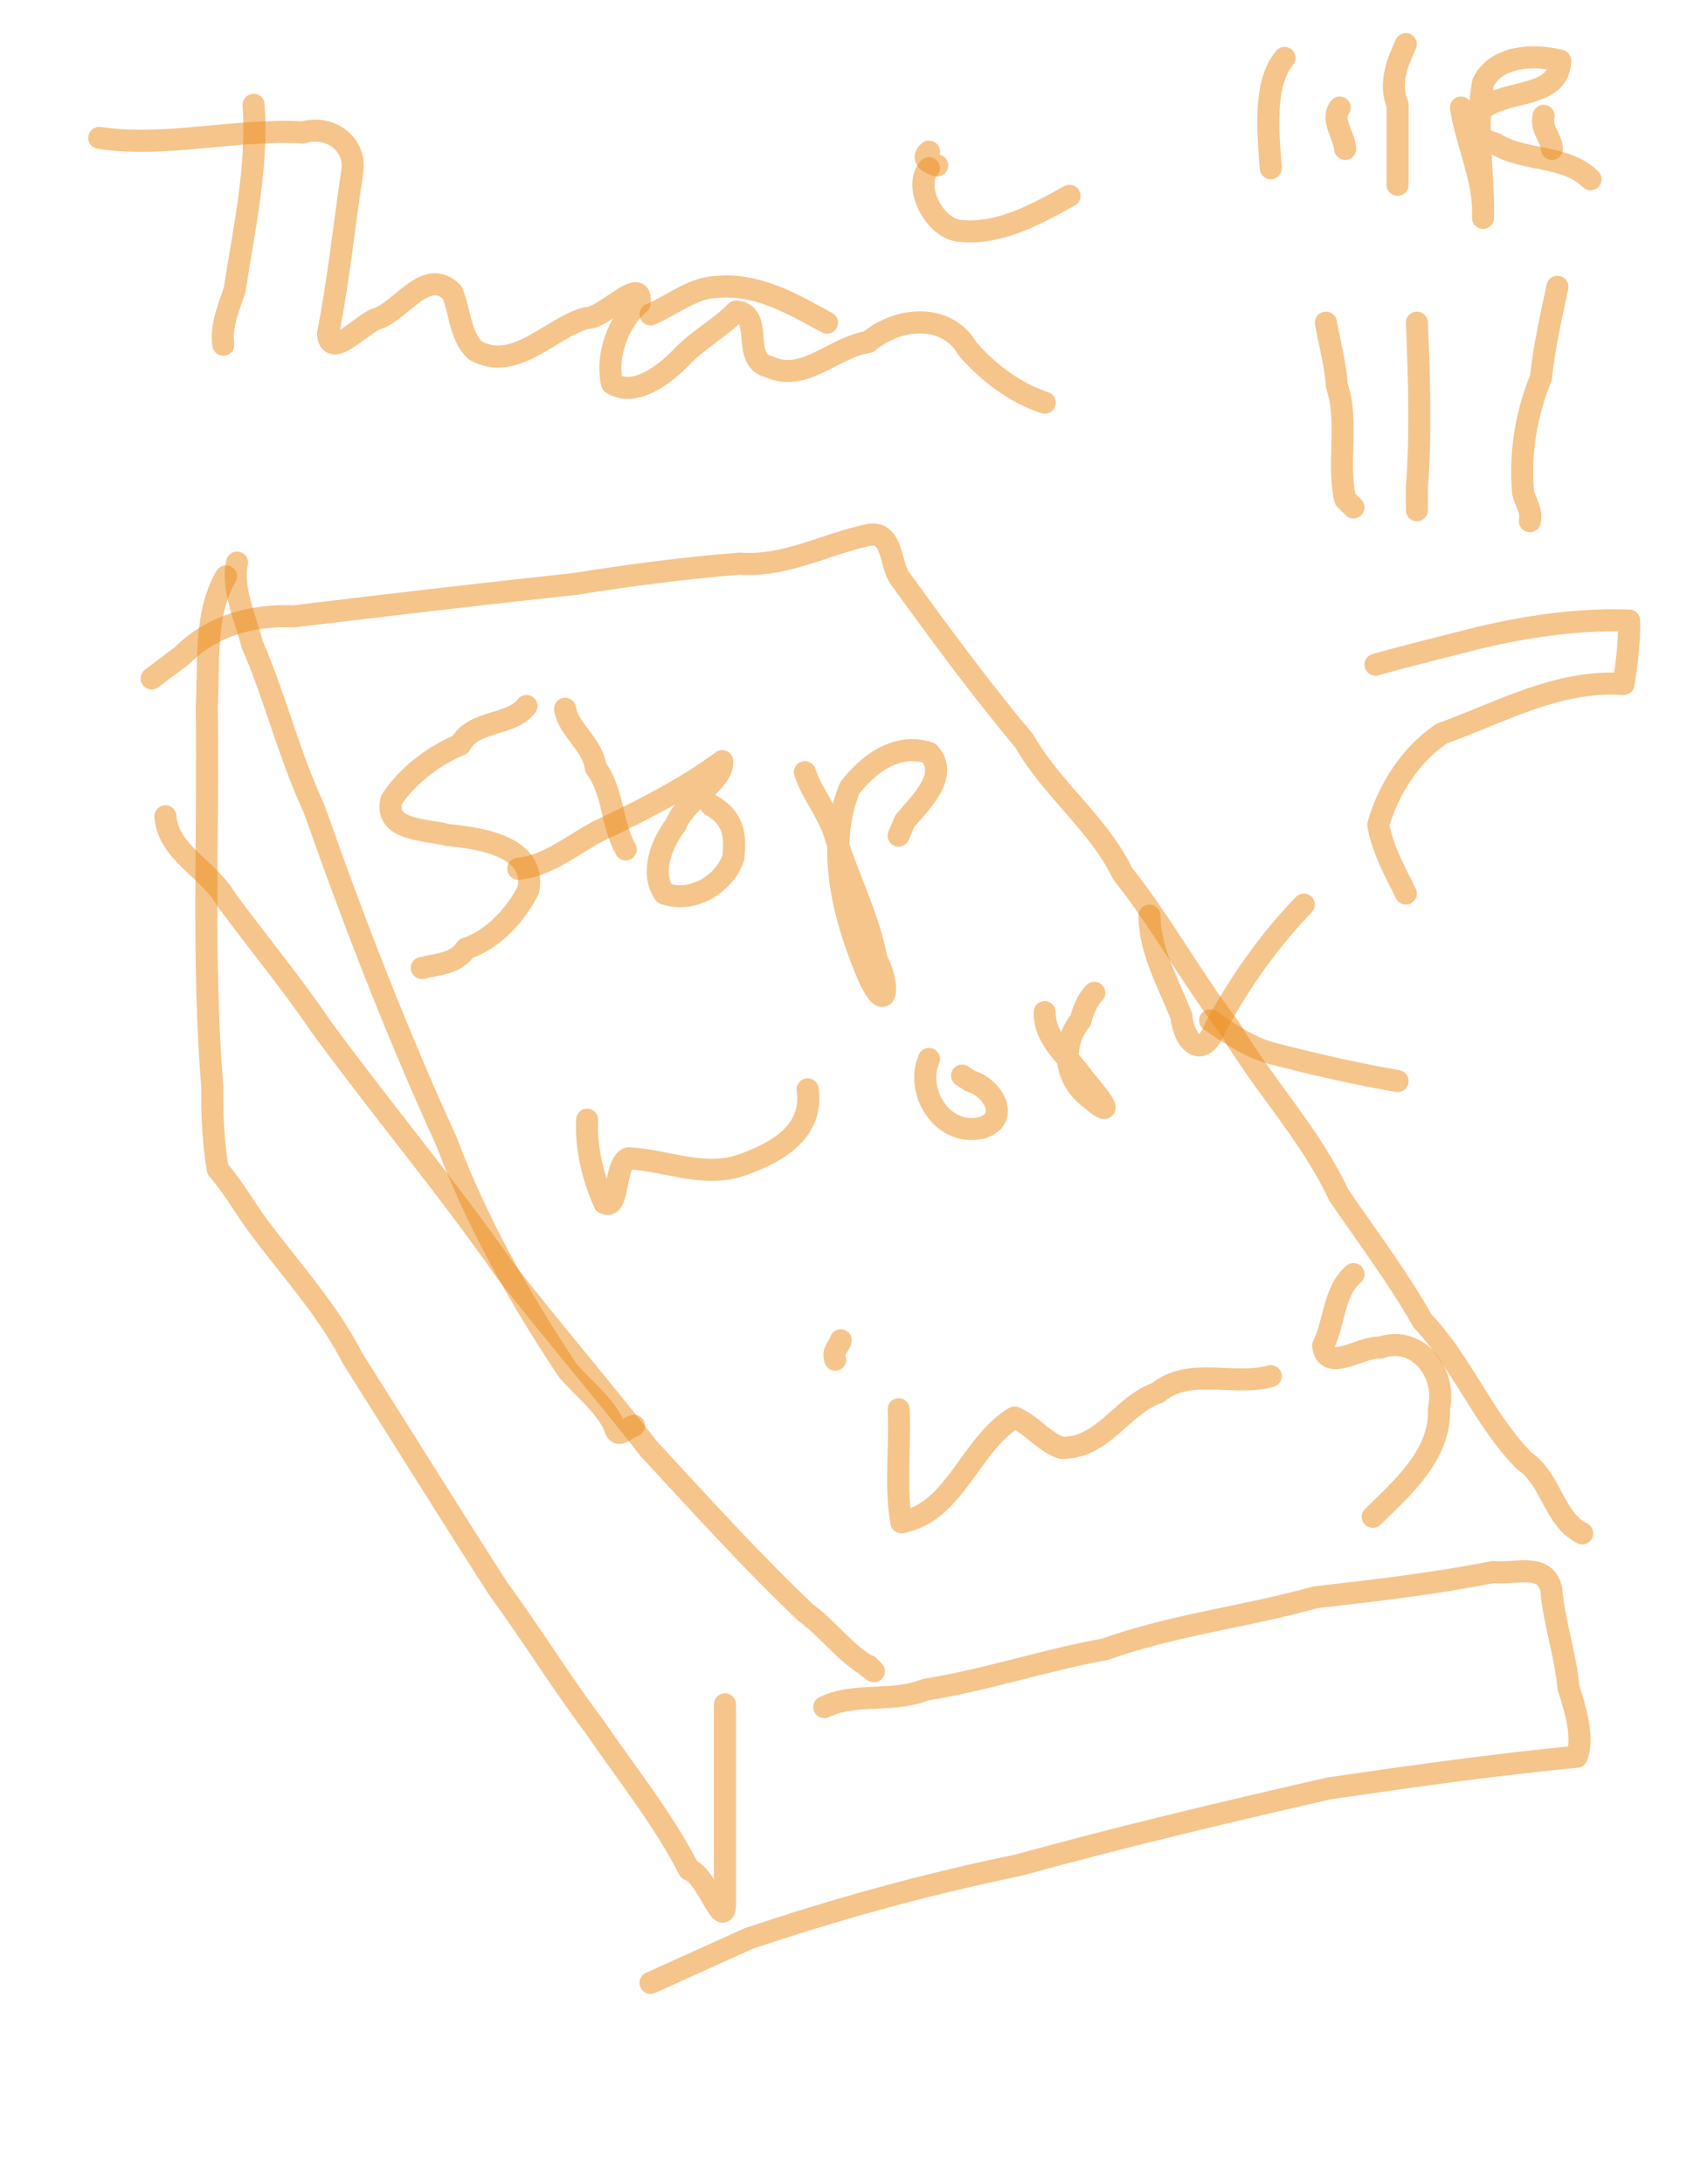 <?xml version="1.0" encoding="UTF-8" standalone="no"?>
<!-- Generator: Adobe Illustrator 12.0.0, SVG Export Plug-In . SVG Version: 6.00 Build 51448)  -->

<svg
   xmlns:dc="http://purl.org/dc/elements/1.1/"
   xmlns:cc="http://creativecommons.org/ns#"
   xmlns:rdf="http://www.w3.org/1999/02/22-rdf-syntax-ns#"
   xmlns:svg="http://www.w3.org/2000/svg"
   xmlns="http://www.w3.org/2000/svg"
   xmlns:sodipodi="http://sodipodi.sourceforge.net/DTD/sodipodi-0.dtd"
   xmlns:inkscape="http://www.inkscape.org/namespaces/inkscape"
   version="1.1"
   id="svg7628"
   inkscape:version="0.91 r13725"
   sodipodi:docname="076pi1447002502.svg"
   width="612"
   height="792"
   viewBox="0 0 612 792"
   overflow="visible"
   enable-background="new 0 0 612 792"
   xml:space="preserve"><defs
   id="defs8238" />
<title
   id="title7700">pi1447002502.svg</title>
<sodipodi:namedview
   id="namedview7696"
   objecttolerance="10"
   inkscape:window-height="480"
   inkscape:window-width="640"
   inkscape:pageshadow="2"
   inkscape:pageopacity="1"
   inkscape:current-layer="svg7628"
   inkscape:cx="300"
   gridtolerance="10"
   inkscape:showpageshadow="false"
   borderopacity="1"
   inkscape:zoom="0.70409511"
   inkscape:cy="378.5"
   bordercolor="#666666"
   showgrid="false"
   pagecolor="#ffffff"
   guidetolerance="10">
	</sodipodi:namedview>
<desc
   id="desc7630">Created by PocketBook</desc>
<path
   id="path7634"
   inkscape:connector-curvature="0"
   fill="none"
   stroke="#EC8C1B"
   stroke-width="8"
   stroke-linecap="round"
   stroke-linejoin="round"
   stroke-opacity="0.502"
   d="  M86,204c-2.11,9.34,3.082,20.202,5.523,29.729c8.404,19.39,13.339,40.092,22.346,59.333c14.412,40.964,30.084,81.488,48.148,120.974  C173.016,443.432,188.634,470.881,206,497c5.787,6.579,13.339,12.389,16.849,20.081c1.357,5.073,3.477,1.075,7.151-0.081" />
<path
   id="path7636"
   inkscape:connector-curvature="0"
   fill="none"
   stroke="#EC8C1B"
   stroke-width="8"
   stroke-linecap="round"
   stroke-linejoin="round"
   stroke-opacity="0.502"
   d="  M82,209c-7.99,13.485-6.137,31.689-7,47.593c0.646,45.801-1.683,91.771,2,137.407c-0.085,10.117,0.342,20.587,2,30  c5.789,6.627,9.762,14.025,15,21c11.63,15.611,24.981,30.039,33.894,47.547c17.612,27.74,34.895,55.602,52.633,83.213  c12.1,16.513,22.902,34.065,35.171,50.402C227.386,643.252,240.692,659.693,250,678c5.942,1.391,12.391,21.765,13,13  c0-24.333,0-48.667,0-73" />
<path
   id="path7638"
   inkscape:connector-curvature="0"
   fill="none"
   stroke="#EC8C1B"
   stroke-width="8"
   stroke-linecap="round"
   stroke-linejoin="round"
   stroke-opacity="0.502"
   d="  M299,619c11.234-5.431,24.813-1.492,36.768-6.321c22.094-3.511,43.236-10.704,65.143-14.653  c24.852-8.889,51.037-11.763,76.345-18.854c21.584-2.426,43.329-4.976,64.542-9.172c8.524,0.88,18.951-3.606,21.007,6.607  c0.937,11.676,5.118,23.194,6.196,35.393c2.453,7.452,5.701,18.428,3,25c-29.718,2.862-59.901,7.095-89.737,11.457  c-37.813,8.641-75.584,17.596-113.021,27.913c-33.087,6.784-65.882,15.868-97.79,26.592C259.635,708.309,247.817,713.654,236,719" />
<path
   id="path7640"
   inkscape:connector-curvature="0"
   fill="none"
   stroke="#EC8C1B"
   stroke-width="8"
   stroke-linecap="round"
   stroke-linejoin="round"
   stroke-opacity="0.502"
   d="  M574,556c-10.278-5.098-11.275-19.712-21.15-26.38c-14.78-15.09-22.292-35.388-36.779-50.651  c-9.074-16.006-20.241-30.722-30.48-45.79c-10.319-22.033-27.358-39.729-39.634-60.641c-13.771-18.007-24.604-38.058-38.659-55.702  c-8.773-18.191-25.708-30.568-35.664-48.045C355.511,249.486,340.619,229.268,326,209c-3.172-5.606-2.374-16.71-11-15  c-15.495,3.245-30.08,11.646-46.576,10.357c-19.959,1.624-39.731,4.151-59.381,7.332c-34.177,3.695-68.283,7.659-102.411,11.799  c-14.942-0.621-29.775,3.306-40.568,14.214C62.376,240.468,58.688,243.234,55,246" />
<path
   id="path7642"
   inkscape:connector-curvature="0"
   fill="none"
   stroke="#EC8C1B"
   stroke-width="8"
   stroke-linecap="round"
   stroke-linejoin="round"
   stroke-opacity="0.502"
   d="  M60,296c0.999,13.368,15.783,19.03,22.183,30.352c11.209,15.235,23.332,29.727,33.994,45.496  c21.94,30.007,45.844,58.402,67.135,88.901c17.063,21.858,35.178,42.956,52.229,64.792c18.568,20.025,36.966,40.417,56.759,59.22  c7.431,5.398,12.769,12.847,20.7,18.239c1.357,0.834,6.988,5.688,2,1" />
<path
   id="path7644"
   inkscape:connector-curvature="0"
   fill="none"
   stroke="#EC8C1B"
   stroke-width="8"
   stroke-linecap="round"
   stroke-linejoin="round"
   stroke-opacity="0.502"
   d="  M191,256c-5.528,7.304-19.374,5.006-24,14c-9.838,4.06-19.123,11.242-25,20c-2.891,11.371,12.699,10.681,20.336,12.762  c11.485,1.172,32.462,3.941,29.312,20c-4.488,8.8-12.623,17.932-22.647,21.238c-3.62,5.54-10.175,5.566-16,7" />
<path
   id="path7646"
   inkscape:connector-curvature="0"
   fill="none"
   stroke="#EC8C1B"
   stroke-width="8"
   stroke-linecap="round"
   stroke-linejoin="round"
   stroke-opacity="0.502"
   d="  M205,257c1.104,7.648,9.987,12.716,11.136,21.409c6.591,8.937,5.472,19.939,10.864,29.591" />
<path
   id="path7648"
   inkscape:connector-curvature="0"
   fill="none"
   stroke="#EC8C1B"
   stroke-width="8"
   stroke-linecap="round"
   stroke-linejoin="round"
   stroke-opacity="0.502"
   d="  M188,315c12.06-0.933,22.006-11.002,33.24-15.565c14.143-6.941,28.058-14.012,40.76-23.435c0.567,7.365-13.61,14.283-16.849,23.081  c-5.276,6.828-9.299,17.543-4.151,24.919c10.269,3.582,21.5-3.304,25-12.797c1.03-8.74-0.127-14.787-8-19.203" />
<path
   id="path7650"
   inkscape:connector-curvature="0"
   fill="none"
   stroke="#EC8C1B"
   stroke-width="8"
   stroke-linecap="round"
   stroke-linejoin="round"
   stroke-opacity="0.502"
   d="  M292,280c2.406,7.55,8.536,14.728,11,23c4.478,15.259,12.151,29.25,15,45c4.67,8.25,4.166,20.91-2.607,6.786  c-9.206-21.231-16.1-47-7.122-69.057C315,276.975,325.422,269.196,337,273c7.709,8.216-3.627,18.558-8.708,24.651  c-0.764,1.783-1.528,3.566-2.292,5.349" />
<path
   id="path7652"
   inkscape:connector-curvature="0"
   fill="none"
   stroke="#EC8C1B"
   stroke-width="8"
   stroke-linecap="round"
   stroke-linejoin="round"
   stroke-opacity="0.502"
   d="  M213,406c-0.532,10.34,2.21,21.316,6.271,30.271c5.518,2.822,3.398-14.424,8.729-16.271c13.835,0.654,27.381,7.402,41.523,2.295  C281.925,417.852,295.156,410.407,293,395" />
<path
   id="path7654"
   inkscape:connector-curvature="0"
   fill="none"
   stroke="#EC8C1B"
   stroke-width="8"
   stroke-linecap="round"
   stroke-linejoin="round"
   stroke-opacity="0.502"
   d="  M337,384c-5.099,11.901,4.908,28.197,19,25c10.95-3.341,3.945-14.918-4-17c-1-0.667-2-1.333-3-2" />
<path
   id="path7656"
   inkscape:connector-curvature="0"
   fill="none"
   stroke="#EC8C1B"
   stroke-width="8"
   stroke-linecap="round"
   stroke-linejoin="round"
   stroke-opacity="0.502"
   d="  M379,367c-0.286,10.194,9.373,16.871,14.335,24.336c5.794,6.651,12.723,16.047,1.124,6.123c-8.517-6.926-9.383-19.103-2.459-27.459  c1.027-3.721,2.259-7.178,5-10" />
<path
   id="path7658"
   inkscape:connector-curvature="0"
   fill="none"
   stroke="#EC8C1B"
   stroke-width="8"
   stroke-linecap="round"
   stroke-linejoin="round"
   stroke-opacity="0.502"
   d="  M417,332c0.091,13.153,7.057,24.792,11.591,36.544c0.878,9.293,7.671,16.164,12.334,3.915C449.704,356.227,460.204,341.277,473,328" />
<path
   id="path7660"
   inkscape:connector-curvature="0"
   fill="none"
   stroke="#EC8C1B"
   stroke-width="8"
   stroke-linecap="round"
   stroke-linejoin="round"
   stroke-opacity="0.502"
   d="  M439,370c6.461,4.375,14.876,10.319,23.772,12.295c14.697,3.816,29.43,7.104,44.228,9.705" />
<path
   id="path7662"
   inkscape:connector-curvature="0"
   fill="none"
   stroke="#EC8C1B"
   stroke-width="8"
   stroke-linecap="round"
   stroke-linejoin="round"
   stroke-opacity="0.502"
   d="  M326,511c0.669,13.527-1.347,28.167,1,41c19.547-3.689,24.881-28.199,41-38c6.293,2.542,10.331,8.62,17,11  c15.317,0.248,21.804-15.396,35-20c11.328-9.514,27.965-2.232,41-6" />
<path
   id="path7664"
   inkscape:connector-curvature="0"
   fill="none"
   stroke="#EC8C1B"
   stroke-width="8"
   stroke-linecap="round"
   stroke-linejoin="round"
   stroke-opacity="0.502"
   d="  M491,462c-7.316,6.442-6.719,17.234-11,26c1.262,9.909,13.823,0.102,20.762,0.647c13.703-4.715,24.172,9.374,21.238,22.149  c0.809,16.508-13.279,28.717-24,39.203" />
<path
   id="path7666"
   inkscape:connector-curvature="0"
   fill="none"
   stroke="#EC8C1B"
   stroke-width="8"
   stroke-linecap="round"
   stroke-linejoin="round"
   stroke-opacity="0.502"
   d="  M305,486c-0.702,2.498-3.097,3.527-2,7" />
<path
   id="path7668"
   inkscape:connector-curvature="0"
   fill="none"
   stroke="#EC8C1B"
   stroke-width="8"
   stroke-linecap="round"
   stroke-linejoin="round"
   stroke-opacity="0.502"
   d="  M466,21c-7.872,9.53-5.915,27.315-5,40" />
<path
   id="path7670"
   inkscape:connector-curvature="0"
   fill="none"
   stroke="#EC8C1B"
   stroke-width="8"
   stroke-linecap="round"
   stroke-linejoin="round"
   stroke-opacity="0.502"
   d="  M486,39c-3.318,4.534,1.681,10.079,2,15" />
<path
   id="path7672"
   inkscape:connector-curvature="0"
   fill="none"
   stroke="#EC8C1B"
   stroke-width="8"
   stroke-linecap="round"
   stroke-linejoin="round"
   stroke-opacity="0.502"
   d="  M530,39c2.037,13.316,8.697,26.226,8,40c0.276-16.286-2.857-32.909,0-49c4.762-9.864,18.488-10.42,28-8  c-0.343,13.58-19.147,10.531-27.495,16.997c-11.184,3.358-3.841,11.129,3.933,13.082C552.77,58.637,567.779,55.938,577,65" />
<path
   id="path7674"
   inkscape:connector-curvature="0"
   fill="none"
   stroke="#EC8C1B"
   stroke-width="8"
   stroke-linecap="round"
   stroke-linejoin="round"
   stroke-opacity="0.502"
   d="  M560,42c-1.189,4.86,2.584,7.412,3,12" />
<path
   id="path7676"
   inkscape:connector-curvature="0"
   fill="none"
   stroke="#EC8C1B"
   stroke-width="8"
   stroke-linecap="round"
   stroke-linejoin="round"
   stroke-opacity="0.502"
   d="  M510,16c-2.607,5.7-6.373,14.005-3,22c0,9.667,0,19.333,0,29" />
<path
   id="path7678"
   inkscape:connector-curvature="0"
   fill="none"
   stroke="#EC8C1B"
   stroke-width="8"
   stroke-linecap="round"
   stroke-linejoin="round"
   stroke-opacity="0.502"
   d="  M481,117c1.367,7.613,3.463,15.032,4,23c4.401,13.246-0.053,27.818,3,41c1,1,2,2,3,3" />
<path
   id="path7680"
   inkscape:connector-curvature="0"
   fill="none"
   stroke="#EC8C1B"
   stroke-width="8"
   stroke-linecap="round"
   stroke-linejoin="round"
   stroke-opacity="0.502"
   d="  M514,117c0.859,19.999,1.512,39.997,0,60c0,2.667,0,5.333,0,8" />
<path
   id="path7682"
   inkscape:connector-curvature="0"
   fill="none"
   stroke="#EC8C1B"
   stroke-width="8"
   stroke-linecap="round"
   stroke-linejoin="round"
   stroke-opacity="0.502"
   d="  M565,104c-2.228,10.493-4.841,21.781-6,33c-5.344,12.868-7.782,27.809-6.432,41.705c0.86,3.591,3.273,6.422,2.432,10.295" />
<path
   id="path7684"
   inkscape:connector-curvature="0"
   fill="none"
   stroke="#EC8C1B"
   stroke-width="8"
   stroke-linecap="round"
   stroke-linejoin="round"
   stroke-opacity="0.502"
   d="  M499,241c10.021-2.826,20.445-5.361,30.081-7.849c20.021-5.304,40.952-8.84,61.919-8.151c0.143,8.014-0.837,15.247-2,23  c-23.733-1.585-44.383,10.206-66,18c-11.438,7.713-19.353,20.352-23,33c1.493,8.897,6.071,16.981,10,25" />
<path
   id="path7686"
   inkscape:connector-curvature="0"
   fill="none"
   stroke="#EC8C1B"
   stroke-width="8"
   stroke-linecap="round"
   stroke-linejoin="round"
   stroke-opacity="0.502"
   d="  M92,38c1.554,22.762-3.442,44.769-6.892,67.131C82.995,111.597,80.095,117.958,81,125" />
<path
   id="path7688"
   inkscape:connector-curvature="0"
   fill="none"
   stroke="#EC8C1B"
   stroke-width="8"
   stroke-linecap="round"
   stroke-linejoin="round"
   stroke-opacity="0.502"
   d="  M36,50c23.969,3.617,49.375-3.392,74-2c9.813-2.864,19.673,4.371,17.705,14.772c-2.892,19.4-4.948,39.15-8.705,58.228  c0.64,9.928,12.699-4.167,18.214-5.607c8.663-3.078,17.546-18.71,26.786-9.393c3.058,7.168,2.748,15.707,8.438,21.078  c14.406,8.022,27.017-8.07,40.23-11.745c6.364,0.402,20.78-16.185,19.332-5.333c-7.657,6.42-12.269,18.915-10,29  c8.228,5.332,19.229-3.398,24.849-9.081c5.917-6.501,14.274-10.883,20.151-16.919c10.391,0.632,1.517,17.621,12,20  c12.665,5.929,23.673-7.233,36-9c10.361-8.833,28.174-10.946,35.997,2.495c7.387,8.582,17.35,16.074,28.003,19.505" />
<path
   id="path7690"
   inkscape:connector-curvature="0"
   fill="none"
   stroke="#EC8C1B"
   stroke-width="8"
   stroke-linecap="round"
   stroke-linejoin="round"
   stroke-opacity="0.502"
   d="  M337,55c-3.145,2.614,0.658,4.387,3,5" />
<path
   id="path7692"
   inkscape:connector-curvature="0"
   fill="none"
   stroke="#EC8C1B"
   stroke-width="8"
   stroke-linecap="round"
   stroke-linejoin="round"
   stroke-opacity="0.502"
   d="  M300,117c-11.745-6.368-24.697-14.202-39.39-13c-9.326,0.164-16.374,6.518-24.61,10" />
<path
   id="path7694"
   inkscape:connector-curvature="0"
   fill="none"
   stroke="#EC8C1B"
   stroke-width="8"
   stroke-linecap="round"
   stroke-linejoin="round"
   stroke-opacity="0.502"
   d="  M337,61c-5.745,6.222,1.58,21.698,11.113,22.705C362.355,85.252,375.93,77.687,388,71" />
</svg>